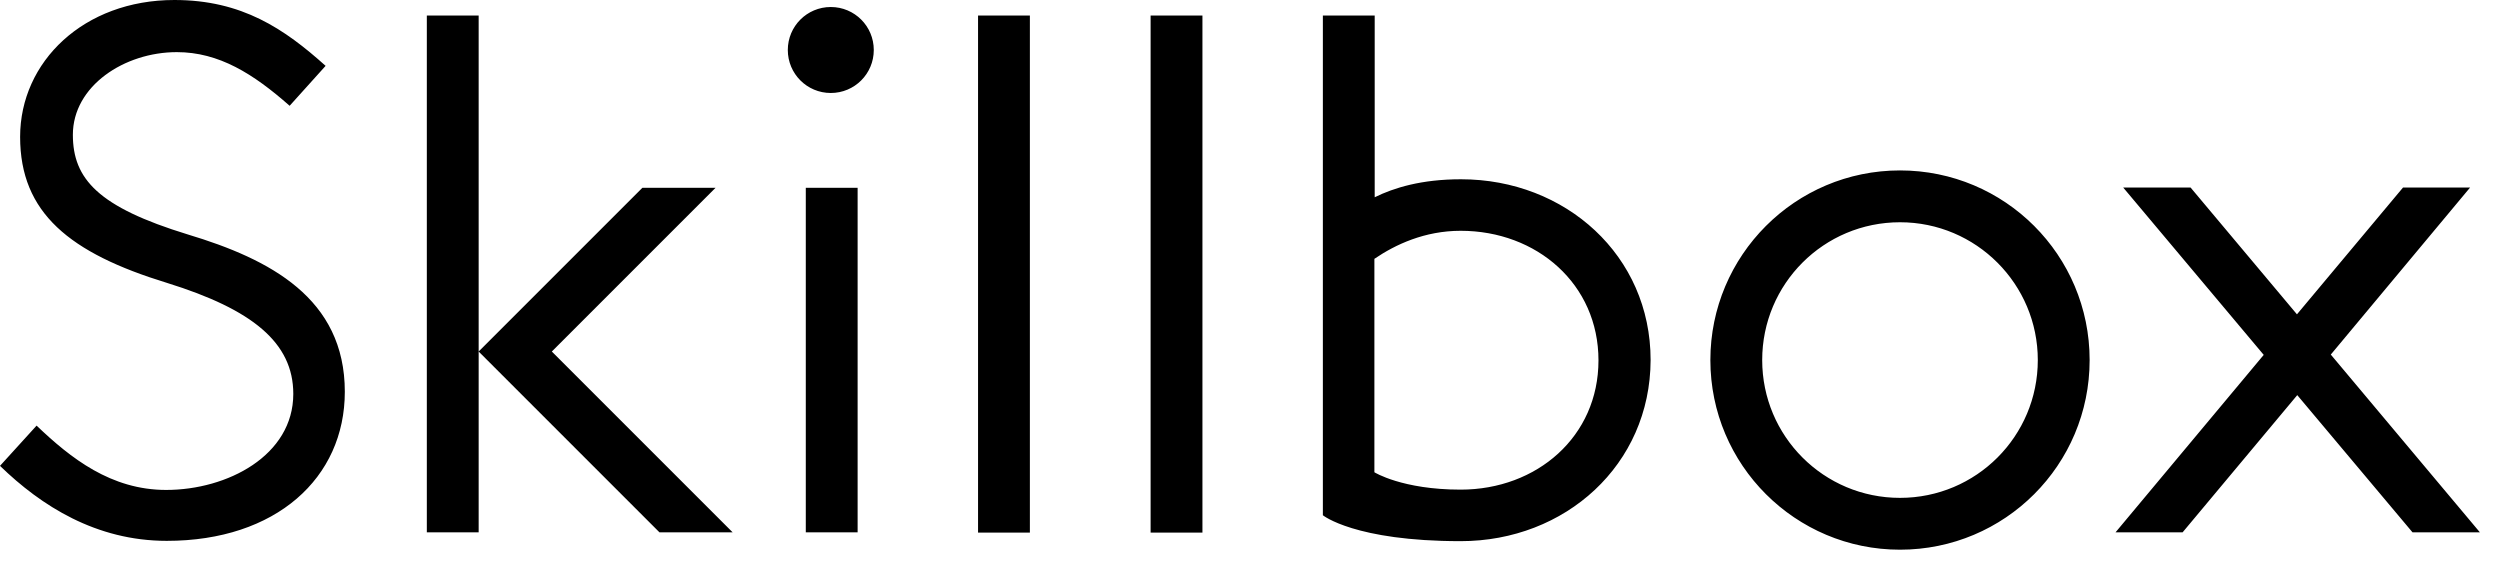 <?xml version="1.0" encoding="UTF-8"?> <svg xmlns="http://www.w3.org/2000/svg" width="82" height="19" viewBox="0 0 82 19" fill="none"><path fill-rule="evenodd" clip-rule="evenodd" d="M81.34 17.46H79.13L75.35 12.96L71.59 17.46H69.39L74.25 11.64L69.64 6.15H71.85L75.34 10.31L78.82 6.15H81.02L76.45 11.63L81.34 17.46ZM47.91 17.75C44.43 17.75 43.39 16.9 43.39 16.9V0.51H45.09V6.47C45.72 6.16 46.62 5.88 47.92 5.88C51.35 5.88 54.14 8.38 54.14 11.81C54.13 15.25 51.34 17.75 47.91 17.75ZM47.91 7.57C46.73 7.57 45.77 8.02 45.08 8.49V15.49C45.08 15.49 45.99 16.06 47.91 16.06C50.41 16.06 52.43 14.32 52.43 11.82C52.43 9.32 50.41 7.57 47.91 7.57ZM37.74 0.51H39.44V17.47H37.74V0.51ZM33.78 0.51V17.47H32.08V0.51H33.78ZM27.25 3.05C26.47 3.05 25.84 2.42 25.84 1.64C25.84 0.86 26.47 0.23 27.25 0.23C28.03 0.23 28.66 0.86 28.66 1.64C28.66 2.42 28.03 3.05 27.25 3.05ZM21.63 17.46L15.7 11.53L21.07 6.16H23.47L18.1 11.53L24.03 17.46H21.63ZM14 17.46V0.51H15.7V11.53V17.46H14ZM11.31 12.85C11.31 15.68 9.05 17.74 5.47 17.74C3.15 17.74 1.35 16.59 0 15.28L1.2 13.96C2.32 15.03 3.64 16.07 5.45 16.07C7.46 16.07 9.62 14.94 9.62 12.92C9.62 11.24 8.28 10.15 5.48 9.28C2.28 8.3 0.66 6.98 0.66 4.49C0.66 2.02 2.75 0 5.72 0C7.94 0 9.33 0.95 10.68 2.16L9.5 3.47C8.31 2.42 7.18 1.71 5.8 1.71C4.08 1.71 2.39 2.82 2.39 4.42C2.39 5.87 3.22 6.79 6.16 7.69C8.85 8.5 11.31 9.78 11.31 12.85ZM28.13 17.46H26.43V6.16H28.13V17.46ZM62.32 18.03C58.89 18.03 56.1 15.25 56.1 11.81C56.1 8.38 58.88 5.59 62.32 5.59C65.76 5.59 68.54 8.37 68.54 11.81C68.54 15.25 65.76 18.03 62.32 18.03ZM62.32 7.29C59.82 7.29 57.8 9.31 57.8 11.81C57.8 14.31 59.82 16.33 62.32 16.33C64.82 16.33 66.84 14.31 66.84 11.81C66.84 9.32 64.82 7.29 62.32 7.29Z" fill="black"></path></svg> 